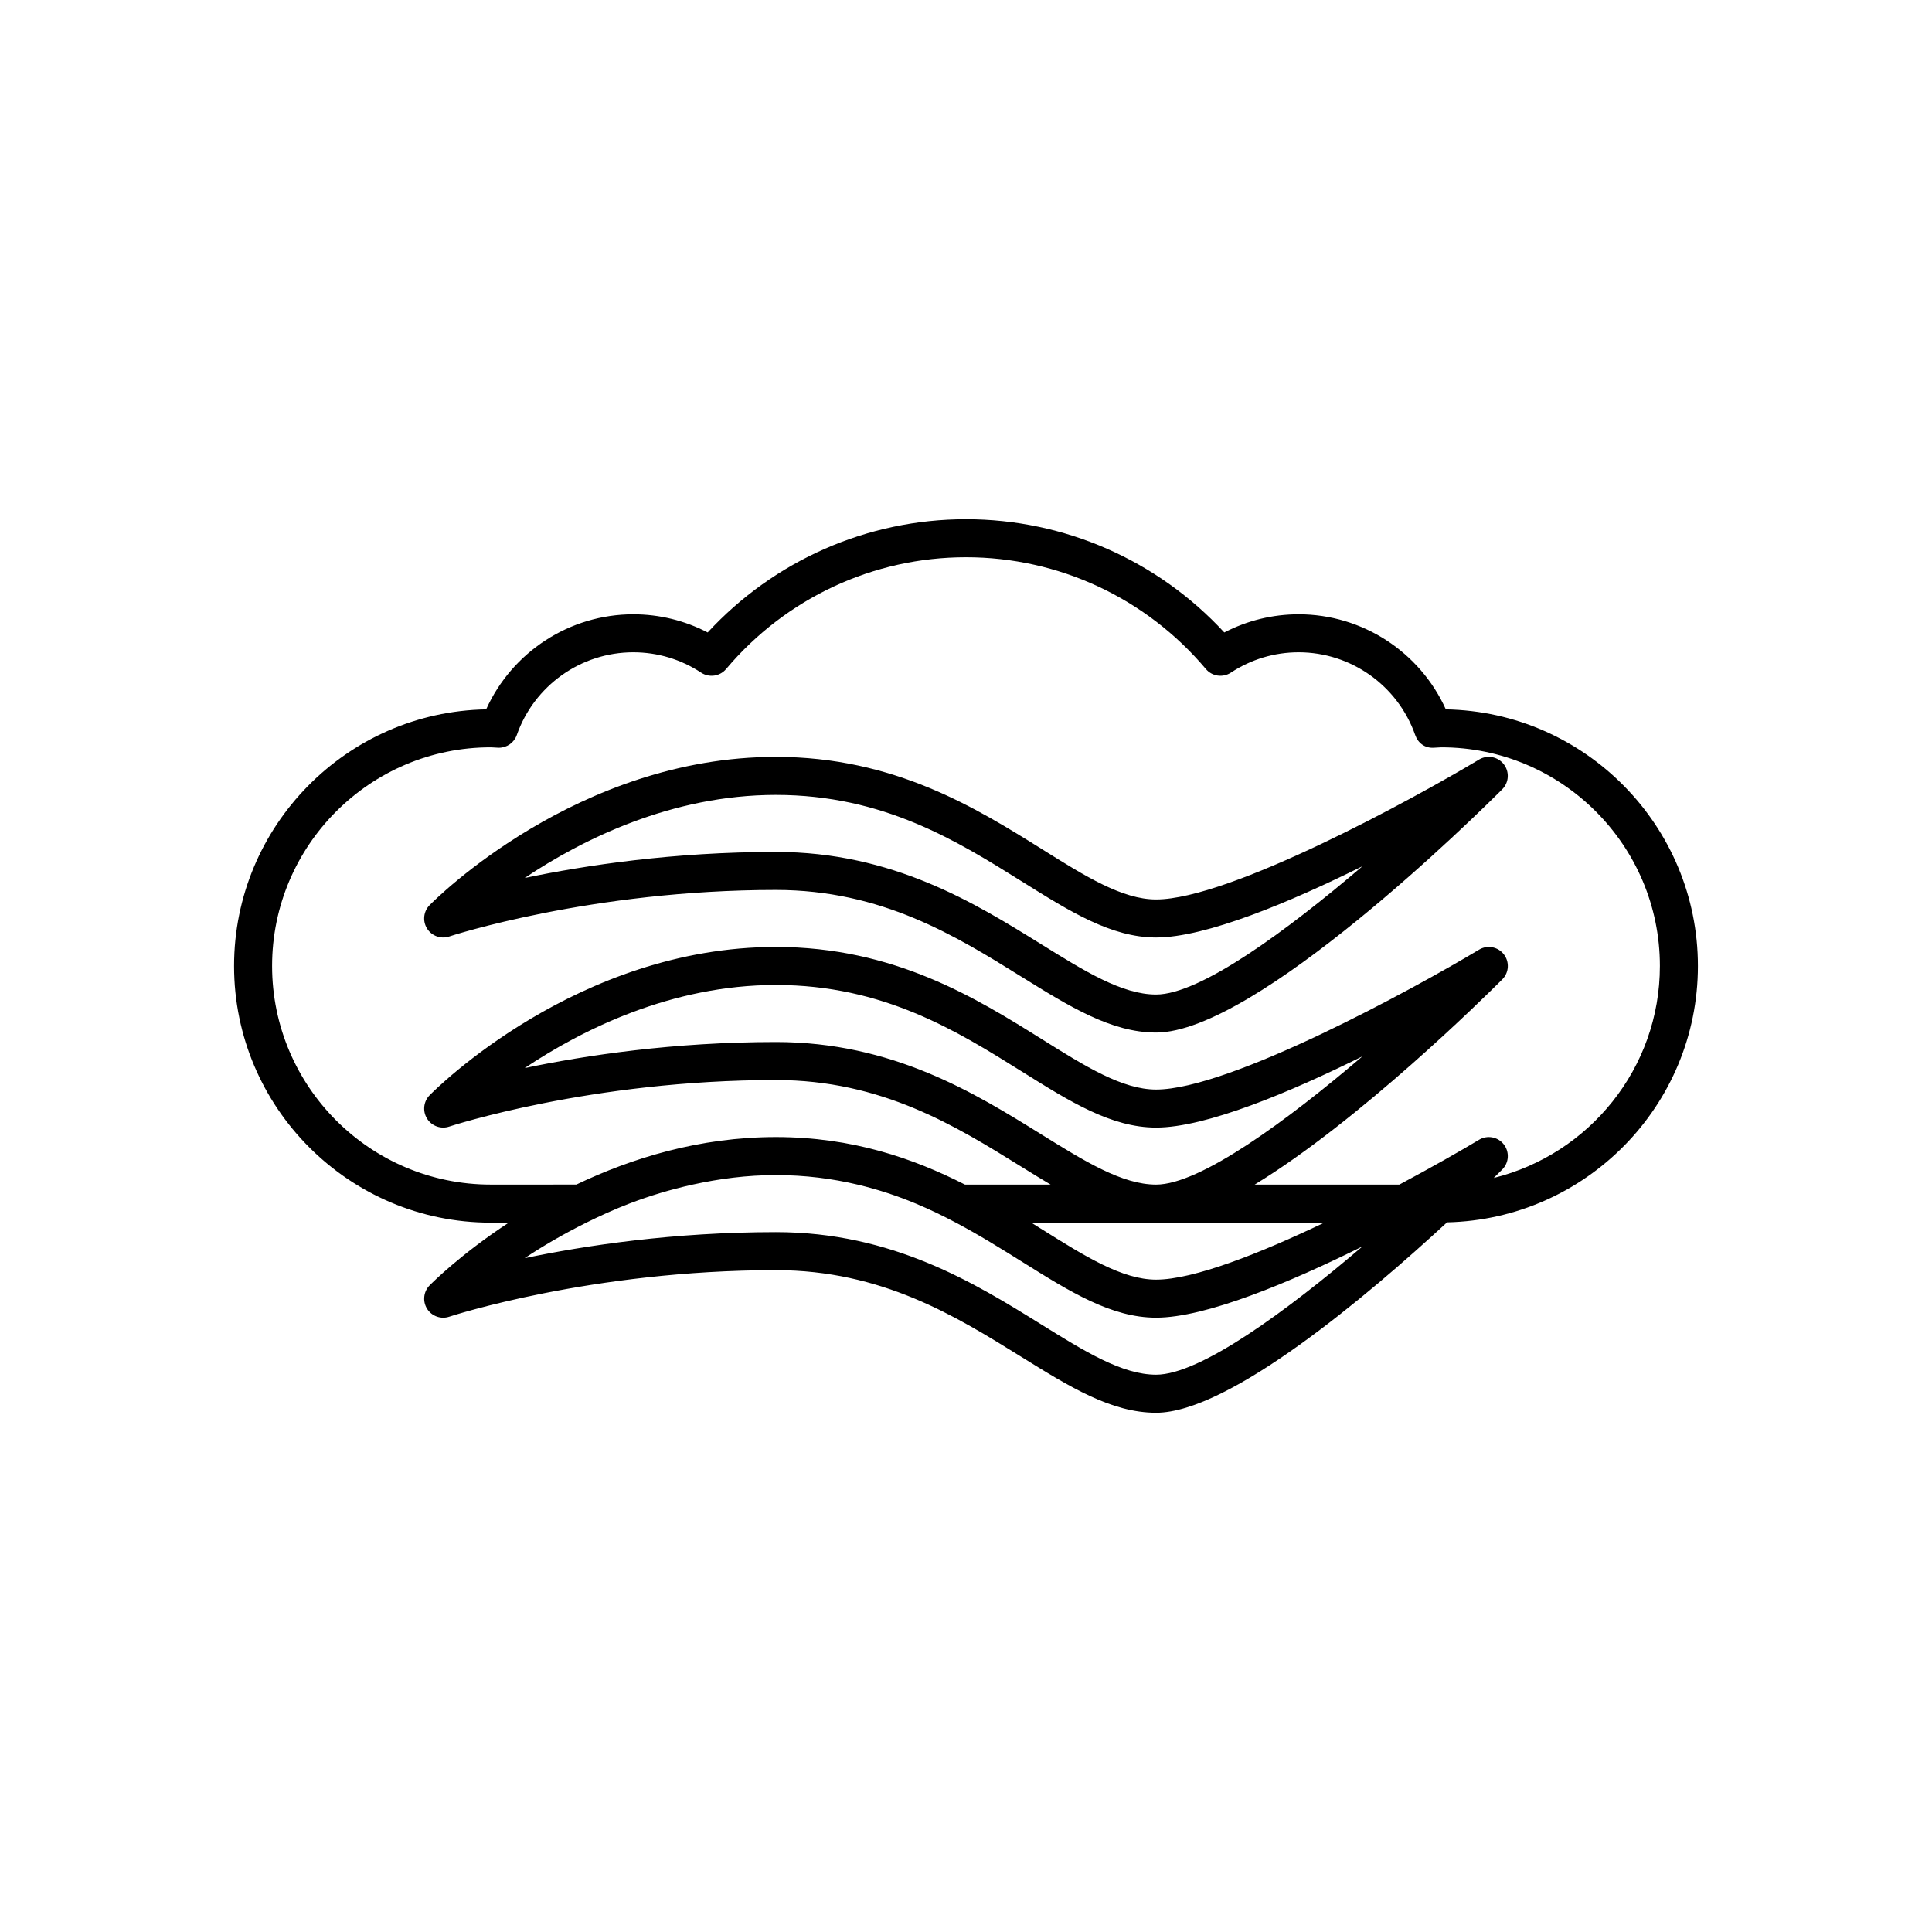 <?xml version="1.0" encoding="UTF-8"?>
<!-- The Best Svg Icon site in the world: iconSvg.co, Visit us! https://iconsvg.co -->
<svg fill="#000000" width="800px" height="800px" version="1.1" viewBox="144 144 512 512" xmlns="http://www.w3.org/2000/svg">
 <g>
  <path d="m527.16 331.99c-6.871-15.215-22.105-25.199-38.996-25.199-6.902 0-13.637 1.656-19.711 4.816-17.652-19.121-42.363-30.008-68.453-30.008s-50.805 10.883-68.457 30.008c-6.074-3.16-12.809-4.816-19.711-4.816-16.891 0-32.121 9.984-38.996 25.199-36.945 0.652-66.805 30.91-66.805 68.008 0 37.504 30.508 68.016 68.016 68.016h4.777c-12.699 8.328-20.273 15.922-20.965 16.621-1.633 1.656-1.914 4.223-0.684 6.195 1.234 1.977 3.68 2.848 5.863 2.117 0.375-0.129 37.684-12.34 86.578-12.34 28.074 0 47.699 12.191 65.008 22.949 12.816 7.961 23.883 14.836 35.754 14.836 19.5 0 56.344-31.277 77.105-50.457 36.793-0.828 66.48-30.953 66.48-67.938 0-37.098-29.859-67.355-66.805-68.008zm-76.781 176.32c-9 0-18.934-6.172-30.434-13.32-17.547-10.898-39.375-24.465-70.328-24.465-27.109 0-50.473 3.539-66.574 6.902 4.668-3.121 10.219-6.375 16.355-9.422 3.59-1.781 7.352-3.492 11.371-5.039 5.269-2.023 10.906-3.734 16.82-5.039 6.984-1.539 14.328-2.516 22.027-2.516 7.852 0 15.004 0.949 21.637 2.519 5.496 1.301 10.637 3.019 15.469 5.039 3.688 1.539 7.199 3.246 10.582 5.039 6.269 3.32 12.078 6.949 17.645 10.43 12.656 7.918 23.586 14.758 35.43 14.758 13.238 0 35.512-9.375 54.691-18.879-19.926 17.008-42.973 33.992-54.691 33.992zm44.586-40.305c-17.102 8.172-34.645 15.113-44.586 15.113-8.949 0-18.746-6.129-30.086-13.227-0.992-0.621-2.004-1.254-3.027-1.891l33.113 0.004zm-75.02-23.395c-17.547-10.898-39.375-24.465-70.328-24.465-27.109 0-50.473 3.539-66.574 6.902 15.195-10.16 38.863-22.02 66.574-22.02 28.531 0 48.082 12.234 65.332 23.027 12.656 7.922 23.586 14.762 35.43 14.762 13.238 0 35.512-9.375 54.691-18.879-19.926 17.004-42.973 33.992-54.691 33.992-9 0-18.934-6.172-30.434-13.32zm119.9 11.566c1-0.98 1.785-1.762 2.266-2.242 1.801-1.797 1.973-4.656 0.41-6.66-1.566-2.012-4.383-2.535-6.562-1.219-4.91 2.949-12.453 7.25-21.117 11.875h-38.34c27.688-16.875 60.754-49.516 65.613-54.375 1.801-1.797 1.973-4.656 0.41-6.66-1.566-2.008-4.383-2.535-6.562-1.219-17.188 10.305-66.059 37.062-85.582 37.062-8.949 0-18.746-6.129-30.086-13.227-17.488-10.941-39.25-24.559-70.676-24.559-52.547 0-90.184 37.688-91.758 39.293-1.633 1.656-1.914 4.223-0.684 6.195 1.234 1.977 3.68 2.856 5.863 2.117 0.375-0.125 37.684-12.34 86.578-12.34 28.074 0 47.699 12.191 65.008 22.949 2.672 1.66 5.254 3.246 7.793 4.762h-22.695c-13.66-6.941-29.871-12.598-50.105-12.598-20.262 0-38.27 5.617-52.883 12.594l-22.688 0.004c-31.945 0-57.938-25.988-57.938-57.938s25.992-57.941 57.938-57.941c0.309 0 0.621 0.023 0.926 0.047l1.059 0.059c0.059 0.004 0.117 0.004 0.172 0.004 2.137 0 4.043-1.348 4.754-3.371 4.598-13.113 17.004-21.926 30.875-21.926 6.406 0 12.621 1.863 17.969 5.391 2.129 1.406 4.984 0.992 6.629-0.961 15.863-18.824 39.031-29.621 63.57-29.621 24.535 0 47.703 10.797 63.57 29.621 1.637 1.949 4.488 2.367 6.629 0.961 5.348-3.527 11.559-5.391 17.965-5.391 13.871 0 26.277 8.812 30.879 21.926 0.727 2.078 2.516 3.519 4.926 3.371l1.059-0.059c0.305-0.023 0.613-0.051 0.922-0.051 31.945 0 57.938 25.988 57.938 57.938 0.004 27.152-18.797 49.938-44.043 56.188z"/>
  <path d="m535.95 345.3c-17.18 10.312-66.051 37.066-85.574 37.066-8.949 0-18.746-6.129-30.086-13.227-17.488-10.938-39.25-24.559-70.676-24.559-52.547 0-90.184 37.688-91.758 39.293-1.633 1.656-1.914 4.223-0.684 6.195 1.234 1.977 3.68 2.856 5.863 2.117 0.375-0.125 37.684-12.336 86.578-12.336 28.074 0 47.699 12.191 65.008 22.949 12.816 7.961 23.883 14.836 35.754 14.836 26.516 0 85.133-57.855 91.73-64.453 1.801-1.797 1.973-4.656 0.41-6.66-1.566-2.008-4.387-2.535-6.566-1.223zm-85.574 62.258c-9 0-18.934-6.172-30.434-13.32-17.547-10.898-39.375-24.465-70.328-24.465-27.109 0-50.473 3.539-66.574 6.902 15.195-10.16 38.863-22.016 66.574-22.016 28.531 0 48.082 12.234 65.332 23.027 12.656 7.918 23.586 14.758 35.43 14.758 13.238 0 35.512-9.375 54.691-18.879-19.926 17.008-42.973 33.992-54.691 33.992z"/>
 </g>
</svg>